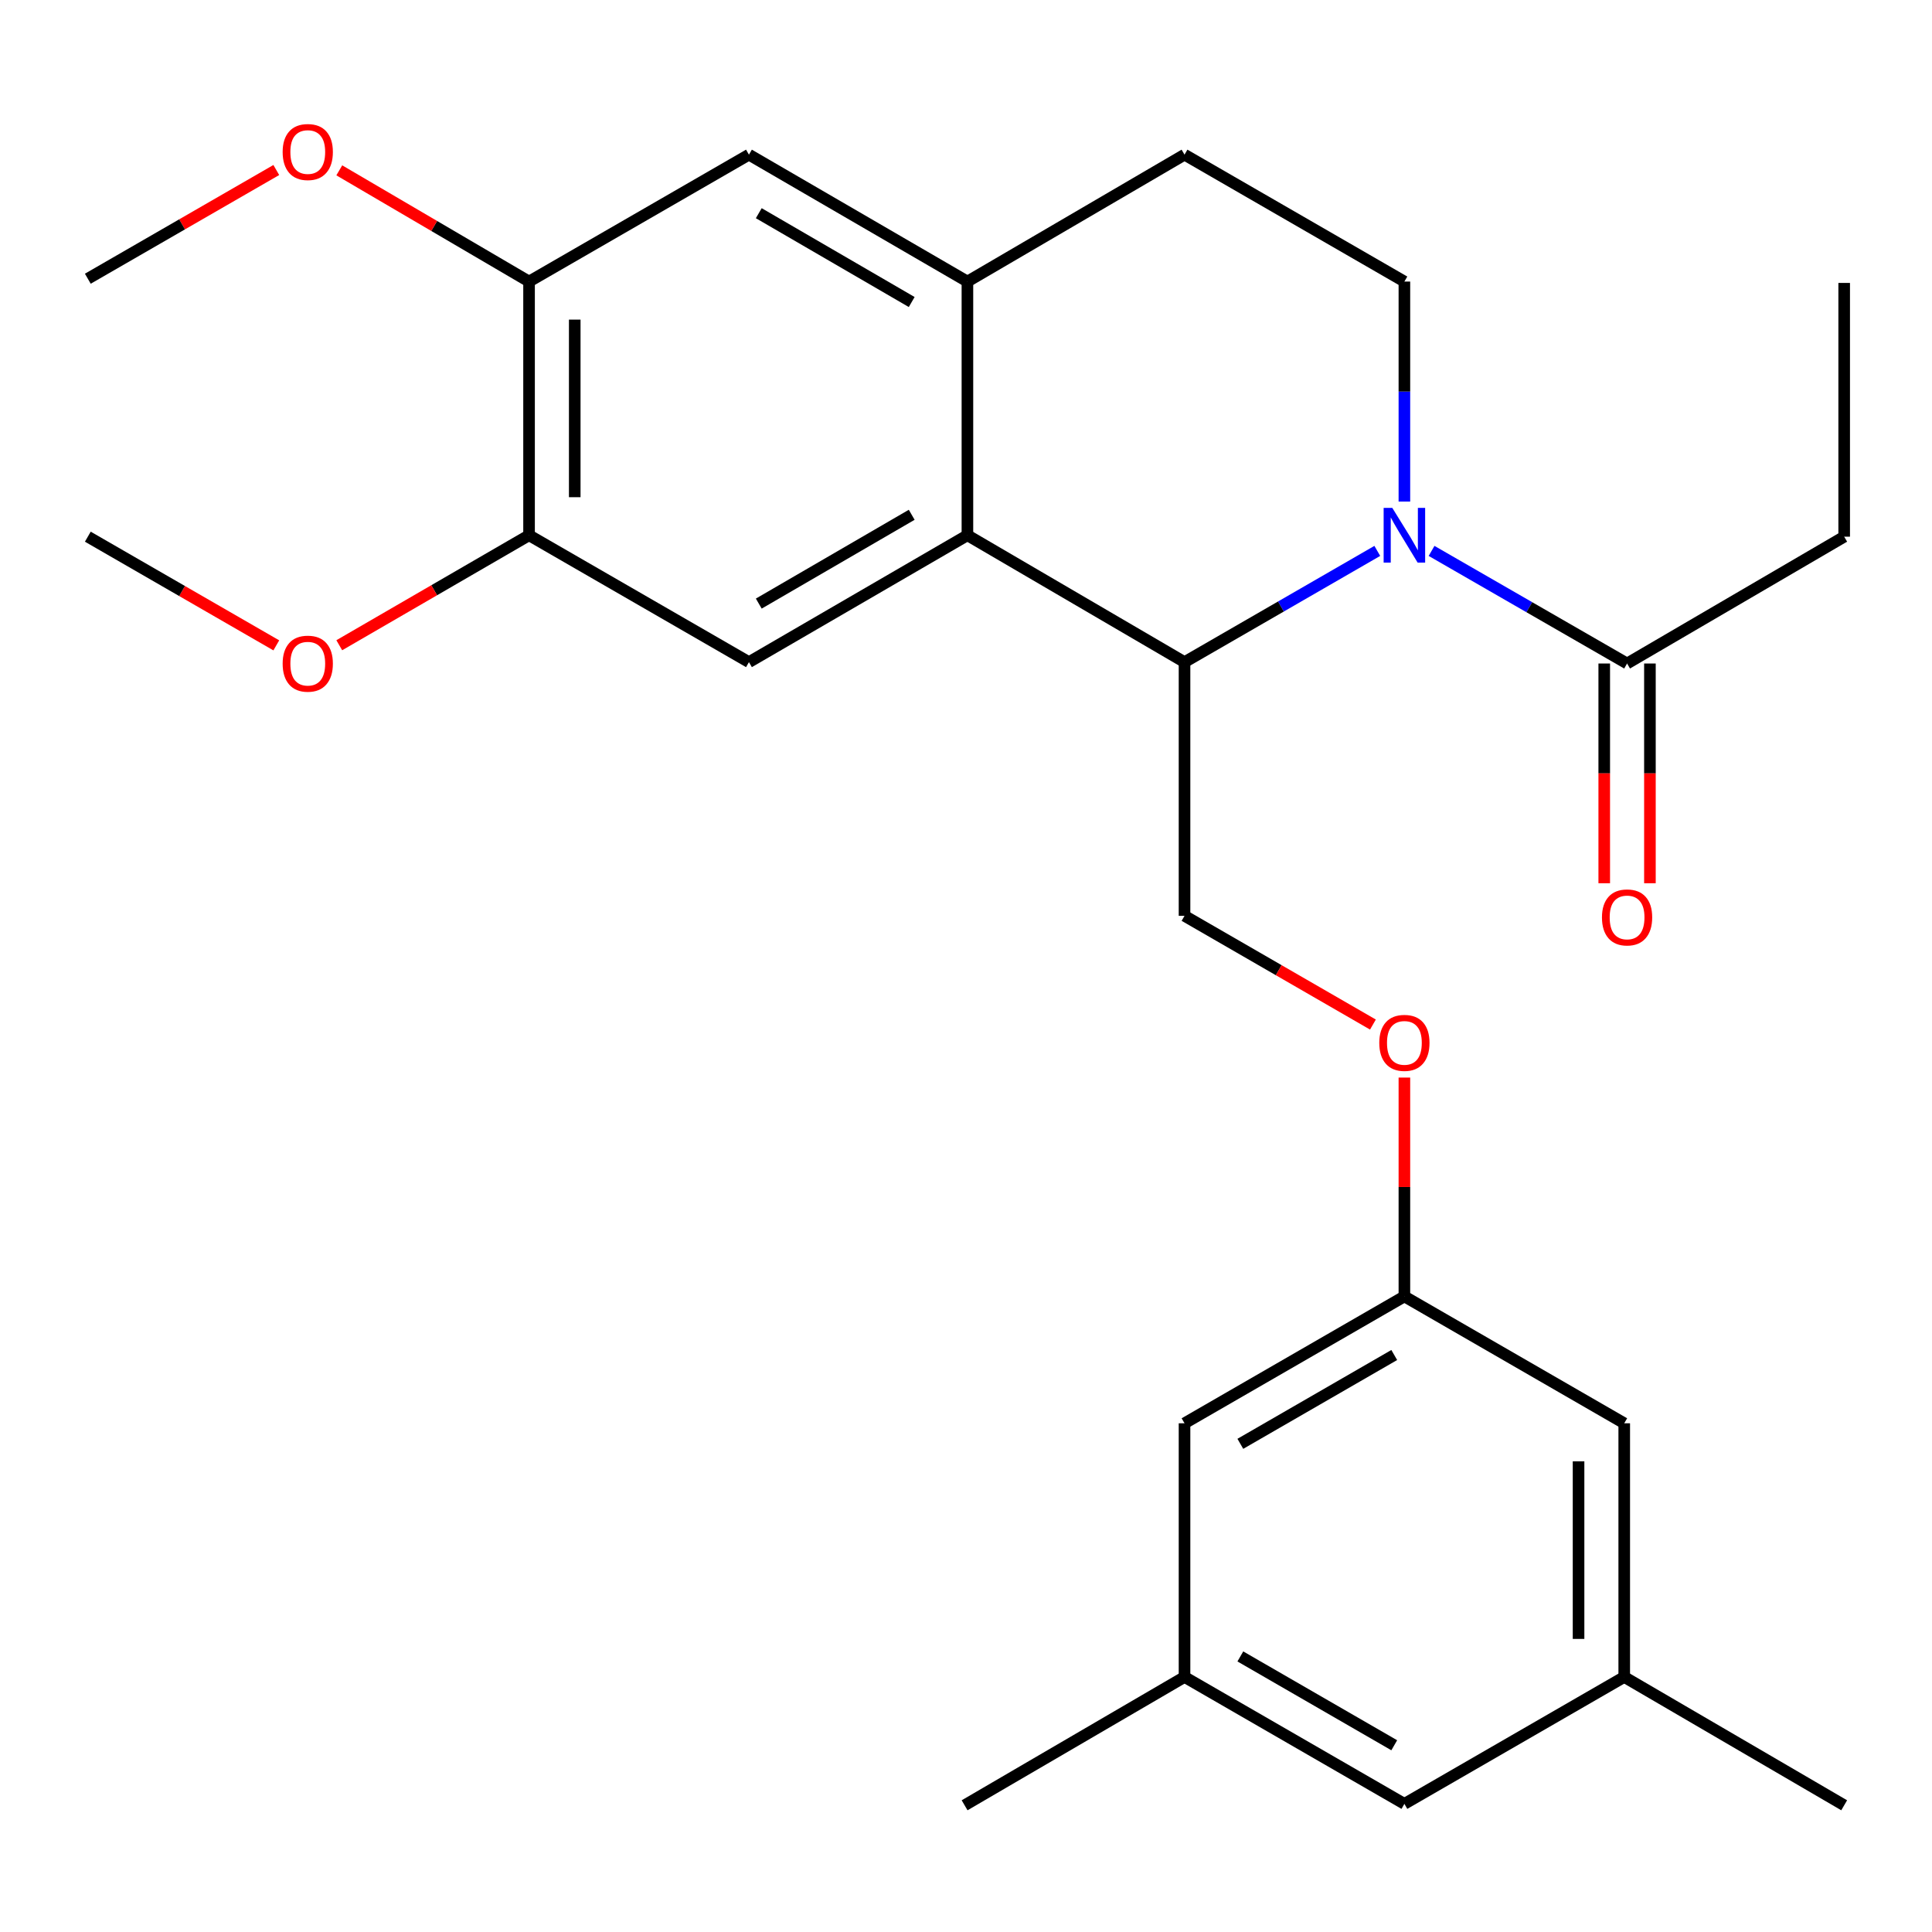 <?xml version='1.0' encoding='iso-8859-1'?>
<svg version='1.1' baseProfile='full'
              xmlns='http://www.w3.org/2000/svg'
                      xmlns:rdkit='http://www.rdkit.org/xml'
                      xmlns:xlink='http://www.w3.org/1999/xlink'
                  xml:space='preserve'
width='1000px' height='1000px' viewBox='0 0 1000 1000'>
<!-- END OF HEADER -->
<rect style='opacity:1.0;fill:#FFFFFF;stroke:none' width='1000' height='1000' x='0' y='0'> </rect>
<path class='bond-0' d='M 712.887,285.142 L 662.997,313.931' style='fill:none;fill-rule:evenodd;stroke:#0000FF;stroke-width:6px;stroke-linecap:butt;stroke-linejoin:miter;stroke-opacity:1' />
<path class='bond-0' d='M 662.997,313.931 L 613.108,342.72' style='fill:none;fill-rule:evenodd;stroke:#000000;stroke-width:6px;stroke-linecap:butt;stroke-linejoin:miter;stroke-opacity:1' />
<path class='bond-4' d='M 740.977,285.149 L 791.575,314.289' style='fill:none;fill-rule:evenodd;stroke:#0000FF;stroke-width:6px;stroke-linecap:butt;stroke-linejoin:miter;stroke-opacity:1' />
<path class='bond-4' d='M 791.575,314.289 L 842.174,343.429' style='fill:none;fill-rule:evenodd;stroke:#000000;stroke-width:6px;stroke-linecap:butt;stroke-linejoin:miter;stroke-opacity:1' />
<path class='bond-5' d='M 726.911,259.606 L 726.911,202.67' style='fill:none;fill-rule:evenodd;stroke:#0000FF;stroke-width:6px;stroke-linecap:butt;stroke-linejoin:miter;stroke-opacity:1' />
<path class='bond-5' d='M 726.911,202.67 L 726.911,145.734' style='fill:none;fill-rule:evenodd;stroke:#000000;stroke-width:6px;stroke-linecap:butt;stroke-linejoin:miter;stroke-opacity:1' />
<path class='bond-1' d='M 613.108,342.72 L 500.736,277.049' style='fill:none;fill-rule:evenodd;stroke:#000000;stroke-width:6px;stroke-linecap:butt;stroke-linejoin:miter;stroke-opacity:1' />
<path class='bond-8' d='M 613.108,342.72 L 613.108,474.035' style='fill:none;fill-rule:evenodd;stroke:#000000;stroke-width:6px;stroke-linecap:butt;stroke-linejoin:miter;stroke-opacity:1' />
<path class='bond-3' d='M 500.736,277.049 L 387.654,342.72' style='fill:none;fill-rule:evenodd;stroke:#000000;stroke-width:6px;stroke-linecap:butt;stroke-linejoin:miter;stroke-opacity:1' />
<path class='bond-3' d='M 471.898,266.452 L 392.742,312.421' style='fill:none;fill-rule:evenodd;stroke:#000000;stroke-width:6px;stroke-linecap:butt;stroke-linejoin:miter;stroke-opacity:1' />
<path class='bond-27' d='M 500.736,277.049 L 500.736,145.734' style='fill:none;fill-rule:evenodd;stroke:#000000;stroke-width:6px;stroke-linecap:butt;stroke-linejoin:miter;stroke-opacity:1' />
<path class='bond-2' d='M 500.736,145.734 L 613.108,80.05' style='fill:none;fill-rule:evenodd;stroke:#000000;stroke-width:6px;stroke-linecap:butt;stroke-linejoin:miter;stroke-opacity:1' />
<path class='bond-7' d='M 500.736,145.734 L 387.654,80.05' style='fill:none;fill-rule:evenodd;stroke:#000000;stroke-width:6px;stroke-linecap:butt;stroke-linejoin:miter;stroke-opacity:1' />
<path class='bond-7' d='M 471.897,156.328 L 392.74,110.35' style='fill:none;fill-rule:evenodd;stroke:#000000;stroke-width:6px;stroke-linecap:butt;stroke-linejoin:miter;stroke-opacity:1' />
<path class='bond-6' d='M 387.654,342.72 L 273.837,277.049' style='fill:none;fill-rule:evenodd;stroke:#000000;stroke-width:6px;stroke-linecap:butt;stroke-linejoin:miter;stroke-opacity:1' />
<path class='bond-11' d='M 830.35,343.429 L 830.35,400.298' style='fill:none;fill-rule:evenodd;stroke:#000000;stroke-width:6px;stroke-linecap:butt;stroke-linejoin:miter;stroke-opacity:1' />
<path class='bond-11' d='M 830.35,400.298 L 830.35,457.167' style='fill:none;fill-rule:evenodd;stroke:#FF0000;stroke-width:6px;stroke-linecap:butt;stroke-linejoin:miter;stroke-opacity:1' />
<path class='bond-11' d='M 853.997,343.429 L 853.997,400.298' style='fill:none;fill-rule:evenodd;stroke:#000000;stroke-width:6px;stroke-linecap:butt;stroke-linejoin:miter;stroke-opacity:1' />
<path class='bond-11' d='M 853.997,400.298 L 853.997,457.167' style='fill:none;fill-rule:evenodd;stroke:#FF0000;stroke-width:6px;stroke-linecap:butt;stroke-linejoin:miter;stroke-opacity:1' />
<path class='bond-21' d='M 842.174,343.429 L 954.545,277.785' style='fill:none;fill-rule:evenodd;stroke:#000000;stroke-width:6px;stroke-linecap:butt;stroke-linejoin:miter;stroke-opacity:1' />
<path class='bond-10' d='M 726.911,145.734 L 613.108,80.05' style='fill:none;fill-rule:evenodd;stroke:#000000;stroke-width:6px;stroke-linecap:butt;stroke-linejoin:miter;stroke-opacity:1' />
<path class='bond-19' d='M 273.837,277.049 L 224.722,305.513' style='fill:none;fill-rule:evenodd;stroke:#000000;stroke-width:6px;stroke-linecap:butt;stroke-linejoin:miter;stroke-opacity:1' />
<path class='bond-19' d='M 224.722,305.513 L 175.607,333.977' style='fill:none;fill-rule:evenodd;stroke:#FF0000;stroke-width:6px;stroke-linecap:butt;stroke-linejoin:miter;stroke-opacity:1' />
<path class='bond-28' d='M 273.837,277.049 L 273.837,145.734' style='fill:none;fill-rule:evenodd;stroke:#000000;stroke-width:6px;stroke-linecap:butt;stroke-linejoin:miter;stroke-opacity:1' />
<path class='bond-28' d='M 297.484,257.352 L 297.484,165.431' style='fill:none;fill-rule:evenodd;stroke:#000000;stroke-width:6px;stroke-linecap:butt;stroke-linejoin:miter;stroke-opacity:1' />
<path class='bond-9' d='M 387.654,80.05 L 273.837,145.734' style='fill:none;fill-rule:evenodd;stroke:#000000;stroke-width:6px;stroke-linecap:butt;stroke-linejoin:miter;stroke-opacity:1' />
<path class='bond-13' d='M 613.108,474.035 L 661.867,502.172' style='fill:none;fill-rule:evenodd;stroke:#000000;stroke-width:6px;stroke-linecap:butt;stroke-linejoin:miter;stroke-opacity:1' />
<path class='bond-13' d='M 661.867,502.172 L 710.627,530.309' style='fill:none;fill-rule:evenodd;stroke:#FF0000;stroke-width:6px;stroke-linecap:butt;stroke-linejoin:miter;stroke-opacity:1' />
<path class='bond-20' d='M 273.837,145.734 L 224.727,116.952' style='fill:none;fill-rule:evenodd;stroke:#000000;stroke-width:6px;stroke-linecap:butt;stroke-linejoin:miter;stroke-opacity:1' />
<path class='bond-20' d='M 224.727,116.952 L 175.617,88.169' style='fill:none;fill-rule:evenodd;stroke:#FF0000;stroke-width:6px;stroke-linecap:butt;stroke-linejoin:miter;stroke-opacity:1' />
<path class='bond-12' d='M 726.911,671.021 L 726.911,614.385' style='fill:none;fill-rule:evenodd;stroke:#000000;stroke-width:6px;stroke-linecap:butt;stroke-linejoin:miter;stroke-opacity:1' />
<path class='bond-12' d='M 726.911,614.385 L 726.911,557.749' style='fill:none;fill-rule:evenodd;stroke:#FF0000;stroke-width:6px;stroke-linecap:butt;stroke-linejoin:miter;stroke-opacity:1' />
<path class='bond-16' d='M 726.911,671.021 L 840.702,736.692' style='fill:none;fill-rule:evenodd;stroke:#000000;stroke-width:6px;stroke-linecap:butt;stroke-linejoin:miter;stroke-opacity:1' />
<path class='bond-17' d='M 726.911,671.021 L 613.108,736.692' style='fill:none;fill-rule:evenodd;stroke:#000000;stroke-width:6px;stroke-linecap:butt;stroke-linejoin:miter;stroke-opacity:1' />
<path class='bond-17' d='M 721.659,701.352 L 641.997,747.322' style='fill:none;fill-rule:evenodd;stroke:#000000;stroke-width:6px;stroke-linecap:butt;stroke-linejoin:miter;stroke-opacity:1' />
<path class='bond-14' d='M 840.702,867.994 L 840.702,736.692' style='fill:none;fill-rule:evenodd;stroke:#000000;stroke-width:6px;stroke-linecap:butt;stroke-linejoin:miter;stroke-opacity:1' />
<path class='bond-14' d='M 817.056,848.298 L 817.056,756.387' style='fill:none;fill-rule:evenodd;stroke:#000000;stroke-width:6px;stroke-linecap:butt;stroke-linejoin:miter;stroke-opacity:1' />
<path class='bond-23' d='M 840.702,867.994 L 954.545,934.413' style='fill:none;fill-rule:evenodd;stroke:#000000;stroke-width:6px;stroke-linecap:butt;stroke-linejoin:miter;stroke-opacity:1' />
<path class='bond-29' d='M 840.702,867.994 L 726.911,933.678' style='fill:none;fill-rule:evenodd;stroke:#000000;stroke-width:6px;stroke-linecap:butt;stroke-linejoin:miter;stroke-opacity:1' />
<path class='bond-15' d='M 613.108,867.994 L 613.108,736.692' style='fill:none;fill-rule:evenodd;stroke:#000000;stroke-width:6px;stroke-linecap:butt;stroke-linejoin:miter;stroke-opacity:1' />
<path class='bond-18' d='M 613.108,867.994 L 726.911,933.678' style='fill:none;fill-rule:evenodd;stroke:#000000;stroke-width:6px;stroke-linecap:butt;stroke-linejoin:miter;stroke-opacity:1' />
<path class='bond-18' d='M 641.998,857.366 L 721.661,903.345' style='fill:none;fill-rule:evenodd;stroke:#000000;stroke-width:6px;stroke-linecap:butt;stroke-linejoin:miter;stroke-opacity:1' />
<path class='bond-22' d='M 613.108,867.994 L 499.277,934.413' style='fill:none;fill-rule:evenodd;stroke:#000000;stroke-width:6px;stroke-linecap:butt;stroke-linejoin:miter;stroke-opacity:1' />
<path class='bond-25' d='M 143.012,334.039 L 94.234,305.912' style='fill:none;fill-rule:evenodd;stroke:#FF0000;stroke-width:6px;stroke-linecap:butt;stroke-linejoin:miter;stroke-opacity:1' />
<path class='bond-25' d='M 94.234,305.912 L 45.455,277.785' style='fill:none;fill-rule:evenodd;stroke:#000000;stroke-width:6px;stroke-linecap:butt;stroke-linejoin:miter;stroke-opacity:1' />
<path class='bond-24' d='M 143.012,87.998 L 94.233,116.13' style='fill:none;fill-rule:evenodd;stroke:#FF0000;stroke-width:6px;stroke-linecap:butt;stroke-linejoin:miter;stroke-opacity:1' />
<path class='bond-24' d='M 94.233,116.13 L 45.455,144.263' style='fill:none;fill-rule:evenodd;stroke:#000000;stroke-width:6px;stroke-linecap:butt;stroke-linejoin:miter;stroke-opacity:1' />
<path class='bond-26' d='M 954.545,277.785 L 954.545,146.443' style='fill:none;fill-rule:evenodd;stroke:#000000;stroke-width:6px;stroke-linecap:butt;stroke-linejoin:miter;stroke-opacity:1' />
<path  class='atom-0' d='M 720.651 262.889
L 729.931 277.889
Q 730.851 279.369, 732.331 282.049
Q 733.811 284.729, 733.891 284.889
L 733.891 262.889
L 737.651 262.889
L 737.651 291.209
L 733.771 291.209
L 723.811 274.809
Q 722.651 272.889, 721.411 270.689
Q 720.211 268.489, 719.851 267.809
L 719.851 291.209
L 716.171 291.209
L 716.171 262.889
L 720.651 262.889
' fill='#0000FF'/>
<path  class='atom-12' d='M 829.174 474.851
Q 829.174 468.051, 832.534 464.251
Q 835.894 460.451, 842.174 460.451
Q 848.454 460.451, 851.814 464.251
Q 855.174 468.051, 855.174 474.851
Q 855.174 481.731, 851.774 485.651
Q 848.374 489.531, 842.174 489.531
Q 835.934 489.531, 832.534 485.651
Q 829.174 481.771, 829.174 474.851
M 842.174 486.331
Q 846.494 486.331, 848.814 483.451
Q 851.174 480.531, 851.174 474.851
Q 851.174 469.291, 848.814 466.491
Q 846.494 463.651, 842.174 463.651
Q 837.854 463.651, 835.494 466.451
Q 833.174 469.251, 833.174 474.851
Q 833.174 480.571, 835.494 483.451
Q 837.854 486.331, 842.174 486.331
' fill='#FF0000'/>
<path  class='atom-14' d='M 713.911 539.786
Q 713.911 532.986, 717.271 529.186
Q 720.631 525.386, 726.911 525.386
Q 733.191 525.386, 736.551 529.186
Q 739.911 532.986, 739.911 539.786
Q 739.911 546.666, 736.511 550.586
Q 733.111 554.466, 726.911 554.466
Q 720.671 554.466, 717.271 550.586
Q 713.911 546.706, 713.911 539.786
M 726.911 551.266
Q 731.231 551.266, 733.551 548.386
Q 735.911 545.466, 735.911 539.786
Q 735.911 534.226, 733.551 531.426
Q 731.231 528.586, 726.911 528.586
Q 722.591 528.586, 720.231 531.386
Q 717.911 534.186, 717.911 539.786
Q 717.911 545.506, 720.231 548.386
Q 722.591 551.266, 726.911 551.266
' fill='#FF0000'/>
<path  class='atom-20' d='M 146.298 343.509
Q 146.298 336.709, 149.658 332.909
Q 153.018 329.109, 159.298 329.109
Q 165.578 329.109, 168.938 332.909
Q 172.298 336.709, 172.298 343.509
Q 172.298 350.389, 168.898 354.309
Q 165.498 358.189, 159.298 358.189
Q 153.058 358.189, 149.658 354.309
Q 146.298 350.429, 146.298 343.509
M 159.298 354.989
Q 163.618 354.989, 165.938 352.109
Q 168.298 349.189, 168.298 343.509
Q 168.298 337.949, 165.938 335.149
Q 163.618 332.309, 159.298 332.309
Q 154.978 332.309, 152.618 335.109
Q 150.298 337.909, 150.298 343.509
Q 150.298 349.229, 152.618 352.109
Q 154.978 354.989, 159.298 354.989
' fill='#FF0000'/>
<path  class='atom-21' d='M 146.298 78.685
Q 146.298 71.885, 149.658 68.085
Q 153.018 64.285, 159.298 64.285
Q 165.578 64.285, 168.938 68.085
Q 172.298 71.885, 172.298 78.685
Q 172.298 85.565, 168.898 89.485
Q 165.498 93.365, 159.298 93.365
Q 153.058 93.365, 149.658 89.485
Q 146.298 85.605, 146.298 78.685
M 159.298 90.165
Q 163.618 90.165, 165.938 87.285
Q 168.298 84.365, 168.298 78.685
Q 168.298 73.125, 165.938 70.325
Q 163.618 67.485, 159.298 67.485
Q 154.978 67.485, 152.618 70.285
Q 150.298 73.085, 150.298 78.685
Q 150.298 84.405, 152.618 87.285
Q 154.978 90.165, 159.298 90.165
' fill='#FF0000'/>
</svg>

